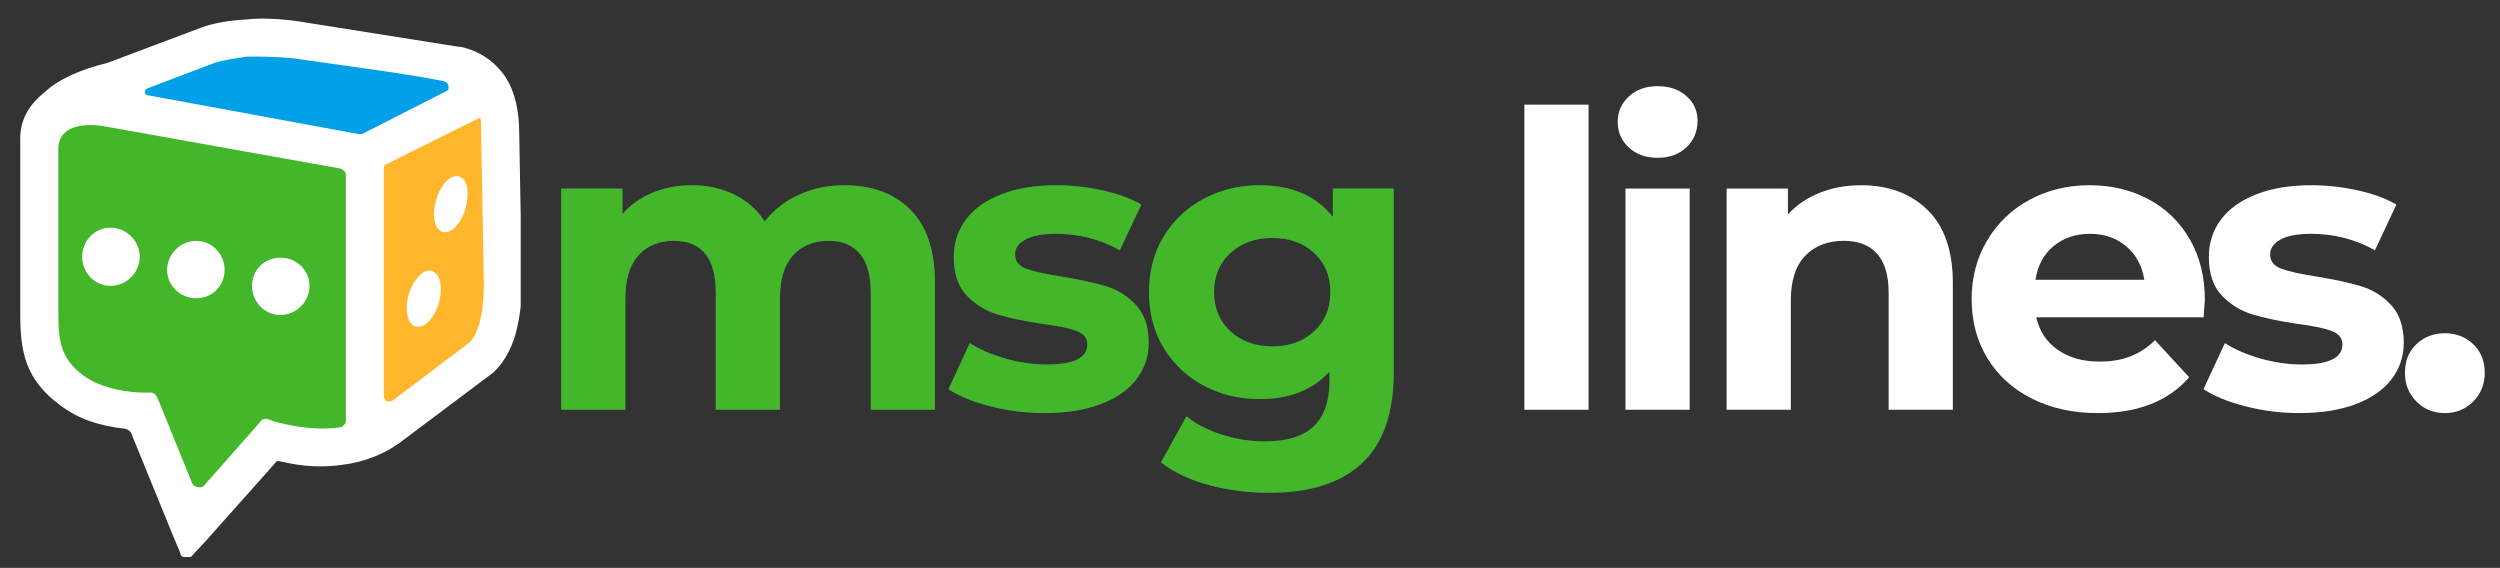 <svg xmlns="http://www.w3.org/2000/svg" xmlns:xlink="http://www.w3.org/1999/xlink" width="722" zoomAndPan="magnify" viewBox="0 0 541.5 123" height="164" preserveAspectRatio="xMidYMid meet" version="1.0"><rect x="0" y="0" width="541.5" height="123" fill="#333333" stroke="none"/><defs><g/><clipPath id="4b5f2517ec"><path d="M 4.168 4 L 112.785 4 L 112.785 120.652 L 4.168 120.652 Z M 4.168 4 " clip-rule="nonzero"/></clipPath></defs><g clip-path="url(#4b5f2517ec)"><path fill="#ffffff" d="M 23.359 13.59 L 43.672 5.945 C 46.355 4.988 49.613 4.414 53.25 4.23 C 56.512 3.844 60.348 4.035 64.562 4.609 L 99.434 10.148 L 99.82 10.148 C 104.035 11.102 107.289 13.395 109.594 16.836 C 111.504 19.895 112.469 23.906 112.469 29.062 L 113.043 61.344 C 113.043 65.742 112.469 69.371 111.699 72.238 C 110.738 75.676 109.207 78.352 107.098 80.453 L 106.91 80.645 L 87.555 95.168 C 83.719 98.223 78.93 100.129 73.949 100.703 C 69.922 101.281 65.516 101.086 60.727 99.938 C 60.148 99.75 59.77 99.938 59.574 100.324 L 44.438 117.324 L 41.754 120.191 C 41.371 120.766 40.797 120.957 40.223 120.766 C 39.648 120.766 39.074 120.379 39.074 119.809 L 37.539 116.176 L 28.34 93.637 C 27.957 93.254 27.766 93.066 27.191 92.871 C 21.633 92.301 17.035 90.77 13.203 87.902 C 5.348 82.176 4.387 76.062 4.387 67.844 L 4.387 30.777 C 4.199 26.387 5.922 22.949 9.754 19.895 C 12.629 17.215 17.227 15.113 23.359 13.59 Z M 23.359 13.59 " fill-opacity="1" fill-rule="nonzero"/></g><path fill="#00a0e9" d="M 32.176 20.66 L 77.785 29.062 C 78.164 29.062 78.359 29.062 78.738 28.867 L 96.371 19.895 C 96.941 19.703 97.328 19.324 97.137 18.746 C 97.137 18.172 96.75 17.793 96.176 17.594 C 87.934 15.879 69.73 13.59 63.598 12.633 C 59.77 12.254 56.512 12.254 53.637 12.254 C 50.953 12.633 48.465 13.012 46.547 13.59 L 31.98 19.125 C 31.598 19.324 31.406 19.508 31.406 19.895 C 31.406 20.461 31.789 20.66 32.176 20.66 Z M 32.176 20.66 " fill-opacity="1" fill-rule="nonzero"/><path fill="#ffb62c" d="M 95.984 50.27 C 94.066 49.695 93.492 46.637 94.453 43.391 C 95.41 39.953 97.707 37.656 99.434 38.234 C 101.352 38.801 101.73 41.863 100.777 45.301 C 99.82 48.547 97.707 50.648 95.984 50.27 Z M 88.512 63.832 C 89.473 60.586 91.77 58.098 93.492 58.672 C 95.41 59.25 95.984 62.301 95.031 65.742 C 94.066 68.988 91.77 71.285 90.043 70.715 C 88.32 70.328 87.555 67.078 88.512 63.832 Z M 83.145 36.707 L 83.145 85.801 C 83.145 86.188 83.34 86.566 83.719 86.953 C 84.105 86.953 84.684 86.953 85.062 86.758 L 101.73 74.148 C 102.695 73.195 103.27 71.859 103.84 70.137 C 104.414 67.844 104.801 64.977 104.801 61.539 L 104.227 29.062 L 104.227 28.867 C 104.227 27.727 104.227 26.387 104.035 25.438 L 83.719 35.555 C 83.145 35.75 83.145 36.133 83.145 36.707 Z M 83.145 36.707 " fill-opacity="1" fill-rule="evenodd"/><path fill="#43b629" d="M 42.523 64.598 C 39.074 64.598 36.199 61.922 36.199 58.477 C 36.199 55.047 39.074 52.18 42.523 52.18 C 45.969 52.18 48.652 55.047 48.652 58.477 C 48.652 61.922 45.969 64.598 42.523 64.598 Z M 30.258 55.617 C 30.258 59.055 27.383 61.922 23.934 61.922 C 20.484 61.922 17.801 59.055 17.801 55.617 C 17.801 52.18 20.484 49.312 23.934 49.312 C 27.383 49.312 30.258 52.18 30.258 55.617 Z M 54.594 61.922 C 54.594 58.477 57.277 55.809 60.727 55.809 C 64.176 55.809 67.051 58.477 67.051 61.922 C 67.051 65.355 64.176 68.223 60.727 68.223 C 57.277 68.223 54.594 65.355 54.594 61.922 Z M 74.91 91.344 L 74.91 37.848 C 74.91 37.277 74.332 36.707 73.758 36.512 L 23.551 27.531 C 20.102 26.773 12.246 26.195 12.629 32.887 L 12.629 67.27 C 12.629 73.195 12.82 77.586 18.184 81.41 C 21.059 83.512 25.465 84.844 30.832 85.043 L 32.75 85.043 C 33.133 85.043 33.707 85.422 33.898 85.801 L 34.664 87.523 L 41.566 104.527 C 41.754 105.098 42.332 105.48 42.906 105.48 C 43.48 105.672 44.055 105.48 44.438 104.906 L 55.551 92.301 L 56.699 90.957 C 57.086 90.77 57.469 90.578 58.043 90.77 L 59.574 91.344 C 64.562 92.68 68.965 93.066 72.797 92.68 L 73.949 92.488 C 74.332 92.301 74.91 91.723 74.91 91.344 Z M 74.91 91.344 " fill-opacity="1" fill-rule="evenodd"/><g fill="#1cba99" fill-opacity="0.4"><g transform="translate(115.148, 88.75)"><g><path d="M 67.766 -48.625 C 73.766 -48.625 78.531 -46.852 82.062 -43.312 C 85.594 -39.781 87.359 -34.484 87.359 -27.422 L 87.359 0 L 73.469 0 L 73.469 -25.297 C 73.469 -29.086 72.68 -31.914 71.109 -33.781 C 69.535 -35.656 67.289 -36.594 64.375 -36.594 C 61.113 -36.594 58.531 -35.539 56.625 -33.438 C 54.727 -31.332 53.781 -28.203 53.781 -24.047 L 53.781 0 L 39.891 0 L 39.891 -25.297 C 39.891 -32.828 36.863 -36.594 30.812 -36.594 C 27.602 -36.594 25.047 -35.539 23.141 -33.438 C 21.242 -31.332 20.297 -28.203 20.297 -24.047 L 20.297 0 L 6.406 0 L 6.406 -47.906 L 19.672 -47.906 L 19.672 -42.391 C 21.453 -44.398 23.633 -45.941 26.219 -47.016 C 28.801 -48.086 31.641 -48.625 34.734 -48.625 C 38.109 -48.625 41.16 -47.953 43.891 -46.609 C 46.629 -45.273 48.828 -43.332 50.484 -40.781 C 52.441 -43.281 54.922 -45.211 57.922 -46.578 C 60.922 -47.941 64.203 -48.625 67.766 -48.625 Z M 67.766 -48.625 "/></g></g></g><g fill="#1cba99" fill-opacity="0.4"><g transform="translate(203.655, 88.75)"><g><path d="M 22.531 0.719 C 18.551 0.719 14.66 0.227 10.859 -0.75 C 7.066 -1.727 4.039 -2.961 1.781 -4.453 L 6.406 -14.422 C 8.539 -13.055 11.125 -11.941 14.156 -11.078 C 17.188 -10.223 20.156 -9.797 23.062 -9.797 C 28.938 -9.797 31.875 -11.25 31.875 -14.156 C 31.875 -15.52 31.07 -16.5 29.469 -17.094 C 27.863 -17.688 25.398 -18.191 22.078 -18.609 C 18.16 -19.203 14.926 -19.883 12.375 -20.656 C 9.82 -21.426 7.609 -22.789 5.734 -24.75 C 3.867 -26.707 2.938 -29.5 2.938 -33.125 C 2.938 -36.156 3.812 -38.844 5.562 -41.188 C 7.312 -43.531 9.863 -45.352 13.219 -46.656 C 16.57 -47.969 20.535 -48.625 25.109 -48.625 C 28.492 -48.625 31.863 -48.25 35.219 -47.5 C 38.57 -46.758 41.348 -45.738 43.547 -44.438 L 38.906 -34.547 C 34.695 -36.922 30.098 -38.109 25.109 -38.109 C 22.141 -38.109 19.91 -37.691 18.422 -36.859 C 16.941 -36.035 16.203 -34.969 16.203 -33.656 C 16.203 -32.176 17.004 -31.141 18.609 -30.547 C 20.211 -29.953 22.766 -29.383 26.266 -28.844 C 30.18 -28.195 33.383 -27.5 35.875 -26.75 C 38.375 -26.008 40.539 -24.66 42.375 -22.703 C 44.219 -20.742 45.141 -18.016 45.141 -14.516 C 45.141 -11.547 44.25 -8.898 42.469 -6.578 C 40.688 -4.266 38.086 -2.469 34.672 -1.188 C 31.266 0.082 27.219 0.719 22.531 0.719 Z M 22.531 0.719 "/></g></g></g><g fill="#1cba99" fill-opacity="0.4"><g transform="translate(246.039, 88.75)"><g><path d="M 55.828 -47.906 L 55.828 -8.016 C 55.828 0.773 53.539 7.305 48.969 11.578 C 44.406 15.848 37.727 17.984 28.938 17.984 C 24.312 17.984 19.922 17.422 15.766 16.297 C 11.609 15.172 8.164 13.535 5.438 11.391 L 10.953 1.422 C 12.973 3.086 15.523 4.41 18.609 5.391 C 21.691 6.367 24.781 6.859 27.875 6.859 C 32.676 6.859 36.219 5.773 38.5 3.609 C 40.789 1.441 41.938 -1.836 41.938 -6.234 L 41.938 -8.281 C 38.32 -4.301 33.273 -2.312 26.797 -2.312 C 22.41 -2.312 18.391 -3.273 14.734 -5.203 C 11.086 -7.141 8.191 -9.859 6.047 -13.359 C 3.91 -16.859 2.844 -20.895 2.844 -25.469 C 2.844 -30.039 3.91 -34.078 6.047 -37.578 C 8.191 -41.078 11.086 -43.789 14.734 -45.719 C 18.391 -47.656 22.41 -48.625 26.797 -48.625 C 33.742 -48.625 39.031 -46.336 42.656 -41.766 L 42.656 -47.906 Z M 29.562 -13.719 C 33.238 -13.719 36.25 -14.801 38.594 -16.969 C 40.945 -19.133 42.125 -21.969 42.125 -25.469 C 42.125 -28.969 40.945 -31.801 38.594 -33.969 C 36.25 -36.133 33.238 -37.219 29.562 -37.219 C 25.883 -37.219 22.859 -36.133 20.484 -33.969 C 18.109 -31.801 16.922 -28.969 16.922 -25.469 C 16.922 -21.969 18.109 -19.133 20.484 -16.969 C 22.859 -14.801 25.883 -13.719 29.562 -13.719 Z M 29.562 -13.719 "/></g></g></g><g fill="#1cba99" fill-opacity="0.4"><g transform="translate(303.47, 88.75)"><g/></g></g><g fill="#43b629" fill-opacity="1"><g transform="translate(115.148, 88.75)"><g><path d="M 67.766 -48.625 C 73.766 -48.625 78.531 -46.852 82.062 -43.312 C 85.594 -39.781 87.359 -34.484 87.359 -27.422 L 87.359 0 L 73.469 0 L 73.469 -25.297 C 73.469 -29.086 72.68 -31.914 71.109 -33.781 C 69.535 -35.656 67.289 -36.594 64.375 -36.594 C 61.113 -36.594 58.531 -35.539 56.625 -33.438 C 54.727 -31.332 53.781 -28.203 53.781 -24.047 L 53.781 0 L 39.891 0 L 39.891 -25.297 C 39.891 -32.828 36.863 -36.594 30.812 -36.594 C 27.602 -36.594 25.047 -35.539 23.141 -33.438 C 21.242 -31.332 20.297 -28.203 20.297 -24.047 L 20.297 0 L 6.406 0 L 6.406 -47.906 L 19.672 -47.906 L 19.672 -42.391 C 21.453 -44.398 23.633 -45.941 26.219 -47.016 C 28.801 -48.086 31.641 -48.625 34.734 -48.625 C 38.109 -48.625 41.16 -47.953 43.891 -46.609 C 46.629 -45.273 48.828 -43.332 50.484 -40.781 C 52.441 -43.281 54.922 -45.211 57.922 -46.578 C 60.922 -47.941 64.203 -48.625 67.766 -48.625 Z M 67.766 -48.625 "/></g></g></g><g fill="#43b629" fill-opacity="1"><g transform="translate(203.655, 88.75)"><g><path d="M 22.531 0.719 C 18.551 0.719 14.66 0.227 10.859 -0.75 C 7.066 -1.727 4.039 -2.961 1.781 -4.453 L 6.406 -14.422 C 8.539 -13.055 11.125 -11.941 14.156 -11.078 C 17.188 -10.223 20.156 -9.797 23.062 -9.797 C 28.938 -9.797 31.875 -11.25 31.875 -14.156 C 31.875 -15.52 31.07 -16.5 29.469 -17.094 C 27.863 -17.688 25.398 -18.191 22.078 -18.609 C 18.16 -19.203 14.926 -19.883 12.375 -20.656 C 9.82 -21.426 7.609 -22.789 5.734 -24.75 C 3.867 -26.707 2.938 -29.5 2.938 -33.125 C 2.938 -36.156 3.812 -38.844 5.562 -41.188 C 7.312 -43.531 9.863 -45.352 13.219 -46.656 C 16.57 -47.969 20.535 -48.625 25.109 -48.625 C 28.492 -48.625 31.863 -48.25 35.219 -47.5 C 38.57 -46.758 41.348 -45.738 43.547 -44.438 L 38.906 -34.547 C 34.695 -36.922 30.098 -38.109 25.109 -38.109 C 22.141 -38.109 19.91 -37.691 18.422 -36.859 C 16.941 -36.035 16.203 -34.969 16.203 -33.656 C 16.203 -32.176 17.004 -31.141 18.609 -30.547 C 20.211 -29.953 22.766 -29.383 26.266 -28.844 C 30.18 -28.195 33.383 -27.5 35.875 -26.75 C 38.375 -26.008 40.539 -24.66 42.375 -22.703 C 44.219 -20.742 45.141 -18.016 45.141 -14.516 C 45.141 -11.547 44.25 -8.898 42.469 -6.578 C 40.688 -4.266 38.086 -2.469 34.672 -1.188 C 31.266 0.082 27.219 0.719 22.531 0.719 Z M 22.531 0.719 "/></g></g></g><g fill="#43b629" fill-opacity="1"><g transform="translate(246.039, 88.75)"><g><path d="M 55.828 -47.906 L 55.828 -8.016 C 55.828 0.773 53.539 7.305 48.969 11.578 C 44.406 15.848 37.727 17.984 28.938 17.984 C 24.312 17.984 19.922 17.422 15.766 16.297 C 11.609 15.172 8.164 13.535 5.438 11.391 L 10.953 1.422 C 12.973 3.086 15.523 4.41 18.609 5.391 C 21.691 6.367 24.781 6.859 27.875 6.859 C 32.676 6.859 36.219 5.773 38.5 3.609 C 40.789 1.441 41.938 -1.836 41.938 -6.234 L 41.938 -8.281 C 38.32 -4.301 33.273 -2.312 26.797 -2.312 C 22.41 -2.312 18.391 -3.273 14.734 -5.203 C 11.086 -7.141 8.191 -9.859 6.047 -13.359 C 3.91 -16.859 2.844 -20.895 2.844 -25.469 C 2.844 -30.039 3.91 -34.078 6.047 -37.578 C 8.191 -41.078 11.086 -43.789 14.734 -45.719 C 18.391 -47.656 22.41 -48.625 26.797 -48.625 C 33.742 -48.625 39.031 -46.336 42.656 -41.766 L 42.656 -47.906 Z M 29.562 -13.719 C 33.238 -13.719 36.25 -14.801 38.594 -16.969 C 40.945 -19.133 42.125 -21.969 42.125 -25.469 C 42.125 -28.969 40.945 -31.801 38.594 -33.969 C 36.25 -36.133 33.238 -37.219 29.562 -37.219 C 25.883 -37.219 22.859 -36.133 20.484 -33.969 C 18.109 -31.801 16.922 -28.969 16.922 -25.469 C 16.922 -21.969 18.109 -19.133 20.484 -16.969 C 22.859 -14.801 25.883 -13.719 29.562 -13.719 Z M 29.562 -13.719 "/></g></g></g><g fill="#43b629" fill-opacity="1"><g transform="translate(303.47, 88.75)"><g/></g></g><g fill="#1cba99" fill-opacity="0.4"><g transform="translate(323.78, 88.75)"><g><path d="M 6.406 -66.078 L 20.297 -66.078 L 20.297 0 L 6.406 0 Z M 6.406 -66.078 "/></g></g></g><g fill="#1cba99" fill-opacity="0.4"><g transform="translate(345.684, 88.75)"><g><path d="M 6.406 -47.906 L 20.297 -47.906 L 20.297 0 L 6.406 0 Z M 13.359 -54.578 C 10.805 -54.578 8.727 -55.316 7.125 -56.797 C 5.52 -58.285 4.719 -60.129 4.719 -62.328 C 4.719 -64.523 5.52 -66.363 7.125 -67.844 C 8.727 -69.332 10.805 -70.078 13.359 -70.078 C 15.91 -70.078 17.988 -69.363 19.594 -67.938 C 21.195 -66.52 22 -64.738 22 -62.594 C 22 -60.281 21.195 -58.363 19.594 -56.844 C 17.988 -55.332 15.91 -54.578 13.359 -54.578 Z M 13.359 -54.578 "/></g></g></g><g fill="#1cba99" fill-opacity="0.4"><g transform="translate(367.588, 88.75)"><g><path d="M 35.531 -48.625 C 41.469 -48.625 46.258 -46.844 49.906 -43.281 C 53.562 -39.719 55.391 -34.43 55.391 -27.422 L 55.391 0 L 41.5 0 L 41.5 -25.297 C 41.5 -29.086 40.664 -31.914 39 -33.781 C 37.344 -35.656 34.941 -36.594 31.797 -36.594 C 28.285 -36.594 25.488 -35.508 23.406 -33.344 C 21.332 -31.176 20.297 -27.957 20.297 -23.688 L 20.297 0 L 6.406 0 L 6.406 -47.906 L 19.672 -47.906 L 19.672 -42.297 C 21.516 -44.316 23.801 -45.875 26.531 -46.969 C 29.258 -48.07 32.258 -48.625 35.531 -48.625 Z M 35.531 -48.625 "/></g></g></g><g fill="#1cba99" fill-opacity="0.4"><g transform="translate(424.218, 88.75)"><g><path d="M 53.344 -23.781 C 53.344 -23.602 53.254 -22.352 53.078 -20.031 L 16.828 -20.031 C 17.484 -17.062 19.023 -14.719 21.453 -13 C 23.891 -11.281 26.922 -10.422 30.547 -10.422 C 33.035 -10.422 35.242 -10.789 37.172 -11.531 C 39.109 -12.27 40.906 -13.441 42.562 -15.047 L 49.953 -7.031 C 45.441 -1.863 38.852 0.719 30.188 0.719 C 24.781 0.719 20 -0.332 15.844 -2.438 C 11.688 -4.551 8.477 -7.477 6.219 -11.219 C 3.969 -14.957 2.844 -19.203 2.844 -23.953 C 2.844 -28.641 3.957 -32.867 6.188 -36.641 C 8.414 -40.41 11.473 -43.348 15.359 -45.453 C 19.242 -47.566 23.594 -48.625 28.406 -48.625 C 33.094 -48.625 37.336 -47.613 41.141 -45.594 C 44.941 -43.57 47.926 -40.676 50.094 -36.906 C 52.258 -33.133 53.344 -28.758 53.344 -23.781 Z M 28.5 -38.109 C 25.352 -38.109 22.707 -37.219 20.562 -35.438 C 18.426 -33.656 17.125 -31.223 16.656 -28.141 L 40.25 -28.141 C 39.77 -31.172 38.461 -33.586 36.328 -35.391 C 34.191 -37.203 31.582 -38.109 28.5 -38.109 Z M 28.5 -38.109 "/></g></g></g><g fill="#1cba99" fill-opacity="0.4"><g transform="translate(475.505, 88.75)"><g><path d="M 22.531 0.719 C 18.551 0.719 14.66 0.227 10.859 -0.75 C 7.066 -1.727 4.039 -2.961 1.781 -4.453 L 6.406 -14.422 C 8.539 -13.055 11.125 -11.941 14.156 -11.078 C 17.188 -10.223 20.156 -9.797 23.062 -9.797 C 28.938 -9.797 31.875 -11.25 31.875 -14.156 C 31.875 -15.52 31.07 -16.5 29.469 -17.094 C 27.863 -17.688 25.398 -18.191 22.078 -18.609 C 18.16 -19.203 14.926 -19.883 12.375 -20.656 C 9.82 -21.426 7.609 -22.789 5.734 -24.75 C 3.867 -26.707 2.938 -29.5 2.938 -33.125 C 2.938 -36.156 3.812 -38.844 5.562 -41.188 C 7.312 -43.531 9.863 -45.352 13.219 -46.656 C 16.57 -47.969 20.535 -48.625 25.109 -48.625 C 28.492 -48.625 31.863 -48.25 35.219 -47.5 C 38.57 -46.758 41.348 -45.738 43.547 -44.438 L 38.906 -34.547 C 34.695 -36.922 30.098 -38.109 25.109 -38.109 C 22.141 -38.109 19.91 -37.691 18.422 -36.859 C 16.941 -36.035 16.203 -34.969 16.203 -33.656 C 16.203 -32.176 17.004 -31.141 18.609 -30.547 C 20.211 -29.953 22.766 -29.383 26.266 -28.844 C 30.18 -28.195 33.383 -27.5 35.875 -26.75 C 38.375 -26.008 40.539 -24.66 42.375 -22.703 C 44.219 -20.742 45.141 -18.016 45.141 -14.516 C 45.141 -11.547 44.25 -8.898 42.469 -6.578 C 40.688 -4.266 38.086 -2.469 34.672 -1.188 C 31.266 0.082 27.219 0.719 22.531 0.719 Z M 22.531 0.719 "/></g></g></g><g fill="#1cba99" fill-opacity="0.4"><g transform="translate(517.888, 88.75)"><g><path d="M 11.672 0.719 C 9.234 0.719 7.18 -0.113 5.516 -1.781 C 3.859 -3.445 3.031 -5.523 3.031 -8.016 C 3.031 -10.566 3.859 -12.629 5.516 -14.203 C 7.18 -15.773 9.234 -16.562 11.672 -16.562 C 14.098 -16.562 16.141 -15.773 17.797 -14.203 C 19.461 -12.629 20.297 -10.566 20.297 -8.016 C 20.297 -5.523 19.461 -3.445 17.797 -1.781 C 16.141 -0.113 14.098 0.719 11.672 0.719 Z M 11.672 0.719 "/></g></g></g><g fill="#ffffff" fill-opacity="1"><g transform="translate(323.78, 88.75)"><g><path d="M 6.406 -66.078 L 20.297 -66.078 L 20.297 0 L 6.406 0 Z M 6.406 -66.078 "/></g></g></g><g fill="#ffffff" fill-opacity="1"><g transform="translate(345.684, 88.75)"><g><path d="M 6.406 -47.906 L 20.297 -47.906 L 20.297 0 L 6.406 0 Z M 13.359 -54.578 C 10.805 -54.578 8.727 -55.316 7.125 -56.797 C 5.52 -58.285 4.719 -60.129 4.719 -62.328 C 4.719 -64.523 5.52 -66.363 7.125 -67.844 C 8.727 -69.332 10.805 -70.078 13.359 -70.078 C 15.91 -70.078 17.988 -69.363 19.594 -67.938 C 21.195 -66.52 22 -64.738 22 -62.594 C 22 -60.281 21.195 -58.363 19.594 -56.844 C 17.988 -55.332 15.91 -54.578 13.359 -54.578 Z M 13.359 -54.578 "/></g></g></g><g fill="#ffffff" fill-opacity="1"><g transform="translate(367.588, 88.75)"><g><path d="M 35.531 -48.625 C 41.469 -48.625 46.258 -46.844 49.906 -43.281 C 53.562 -39.719 55.391 -34.43 55.391 -27.422 L 55.391 0 L 41.5 0 L 41.5 -25.297 C 41.5 -29.086 40.664 -31.914 39 -33.781 C 37.344 -35.656 34.941 -36.594 31.797 -36.594 C 28.285 -36.594 25.488 -35.508 23.406 -33.344 C 21.332 -31.176 20.297 -27.957 20.297 -23.688 L 20.297 0 L 6.406 0 L 6.406 -47.906 L 19.672 -47.906 L 19.672 -42.297 C 21.516 -44.316 23.801 -45.875 26.531 -46.969 C 29.258 -48.07 32.258 -48.625 35.531 -48.625 Z M 35.531 -48.625 "/></g></g></g><g fill="#ffffff" fill-opacity="1"><g transform="translate(424.218, 88.75)"><g><path d="M 53.344 -23.781 C 53.344 -23.602 53.254 -22.352 53.078 -20.031 L 16.828 -20.031 C 17.484 -17.062 19.023 -14.719 21.453 -13 C 23.891 -11.281 26.922 -10.422 30.547 -10.422 C 33.035 -10.422 35.242 -10.789 37.172 -11.531 C 39.109 -12.27 40.906 -13.441 42.562 -15.047 L 49.953 -7.031 C 45.441 -1.863 38.852 0.719 30.188 0.719 C 24.781 0.719 20 -0.332 15.844 -2.438 C 11.688 -4.551 8.477 -7.477 6.219 -11.219 C 3.969 -14.957 2.844 -19.203 2.844 -23.953 C 2.844 -28.641 3.957 -32.867 6.188 -36.641 C 8.414 -40.41 11.473 -43.348 15.359 -45.453 C 19.242 -47.566 23.594 -48.625 28.406 -48.625 C 33.094 -48.625 37.336 -47.613 41.141 -45.594 C 44.941 -43.57 47.926 -40.676 50.094 -36.906 C 52.258 -33.133 53.344 -28.758 53.344 -23.781 Z M 28.5 -38.109 C 25.352 -38.109 22.707 -37.219 20.562 -35.438 C 18.426 -33.656 17.125 -31.223 16.656 -28.141 L 40.25 -28.141 C 39.77 -31.172 38.461 -33.586 36.328 -35.391 C 34.191 -37.203 31.582 -38.109 28.5 -38.109 Z M 28.5 -38.109 "/></g></g></g><g fill="#ffffff" fill-opacity="1"><g transform="translate(475.505, 88.75)"><g><path d="M 22.531 0.719 C 18.551 0.719 14.66 0.227 10.859 -0.75 C 7.066 -1.727 4.039 -2.961 1.781 -4.453 L 6.406 -14.422 C 8.539 -13.055 11.125 -11.941 14.156 -11.078 C 17.188 -10.223 20.156 -9.797 23.062 -9.797 C 28.938 -9.797 31.875 -11.25 31.875 -14.156 C 31.875 -15.52 31.07 -16.5 29.469 -17.094 C 27.863 -17.688 25.398 -18.191 22.078 -18.609 C 18.16 -19.203 14.926 -19.883 12.375 -20.656 C 9.82 -21.426 7.609 -22.789 5.734 -24.75 C 3.867 -26.707 2.938 -29.5 2.938 -33.125 C 2.938 -36.156 3.812 -38.844 5.562 -41.188 C 7.312 -43.531 9.863 -45.352 13.219 -46.656 C 16.57 -47.969 20.535 -48.625 25.109 -48.625 C 28.492 -48.625 31.863 -48.25 35.219 -47.5 C 38.57 -46.758 41.348 -45.738 43.547 -44.438 L 38.906 -34.547 C 34.695 -36.922 30.098 -38.109 25.109 -38.109 C 22.141 -38.109 19.91 -37.691 18.422 -36.859 C 16.941 -36.035 16.203 -34.969 16.203 -33.656 C 16.203 -32.176 17.004 -31.141 18.609 -30.547 C 20.211 -29.953 22.766 -29.383 26.266 -28.844 C 30.18 -28.195 33.383 -27.5 35.875 -26.75 C 38.375 -26.008 40.539 -24.66 42.375 -22.703 C 44.219 -20.742 45.141 -18.016 45.141 -14.516 C 45.141 -11.547 44.25 -8.898 42.469 -6.578 C 40.688 -4.266 38.086 -2.469 34.672 -1.188 C 31.266 0.082 27.219 0.719 22.531 0.719 Z M 22.531 0.719 "/></g></g></g><g fill="#ffffff" fill-opacity="1"><g transform="translate(517.888, 88.75)"><g><path d="M 11.672 0.719 C 9.234 0.719 7.18 -0.113 5.516 -1.781 C 3.859 -3.445 3.031 -5.523 3.031 -8.016 C 3.031 -10.566 3.859 -12.629 5.516 -14.203 C 7.18 -15.773 9.234 -16.562 11.672 -16.562 C 14.098 -16.562 16.141 -15.773 17.797 -14.203 C 19.461 -12.629 20.297 -10.566 20.297 -8.016 C 20.297 -5.523 19.461 -3.445 17.797 -1.781 C 16.141 -0.113 14.098 0.719 11.672 0.719 Z M 11.672 0.719 "/></g></g></g></svg>
